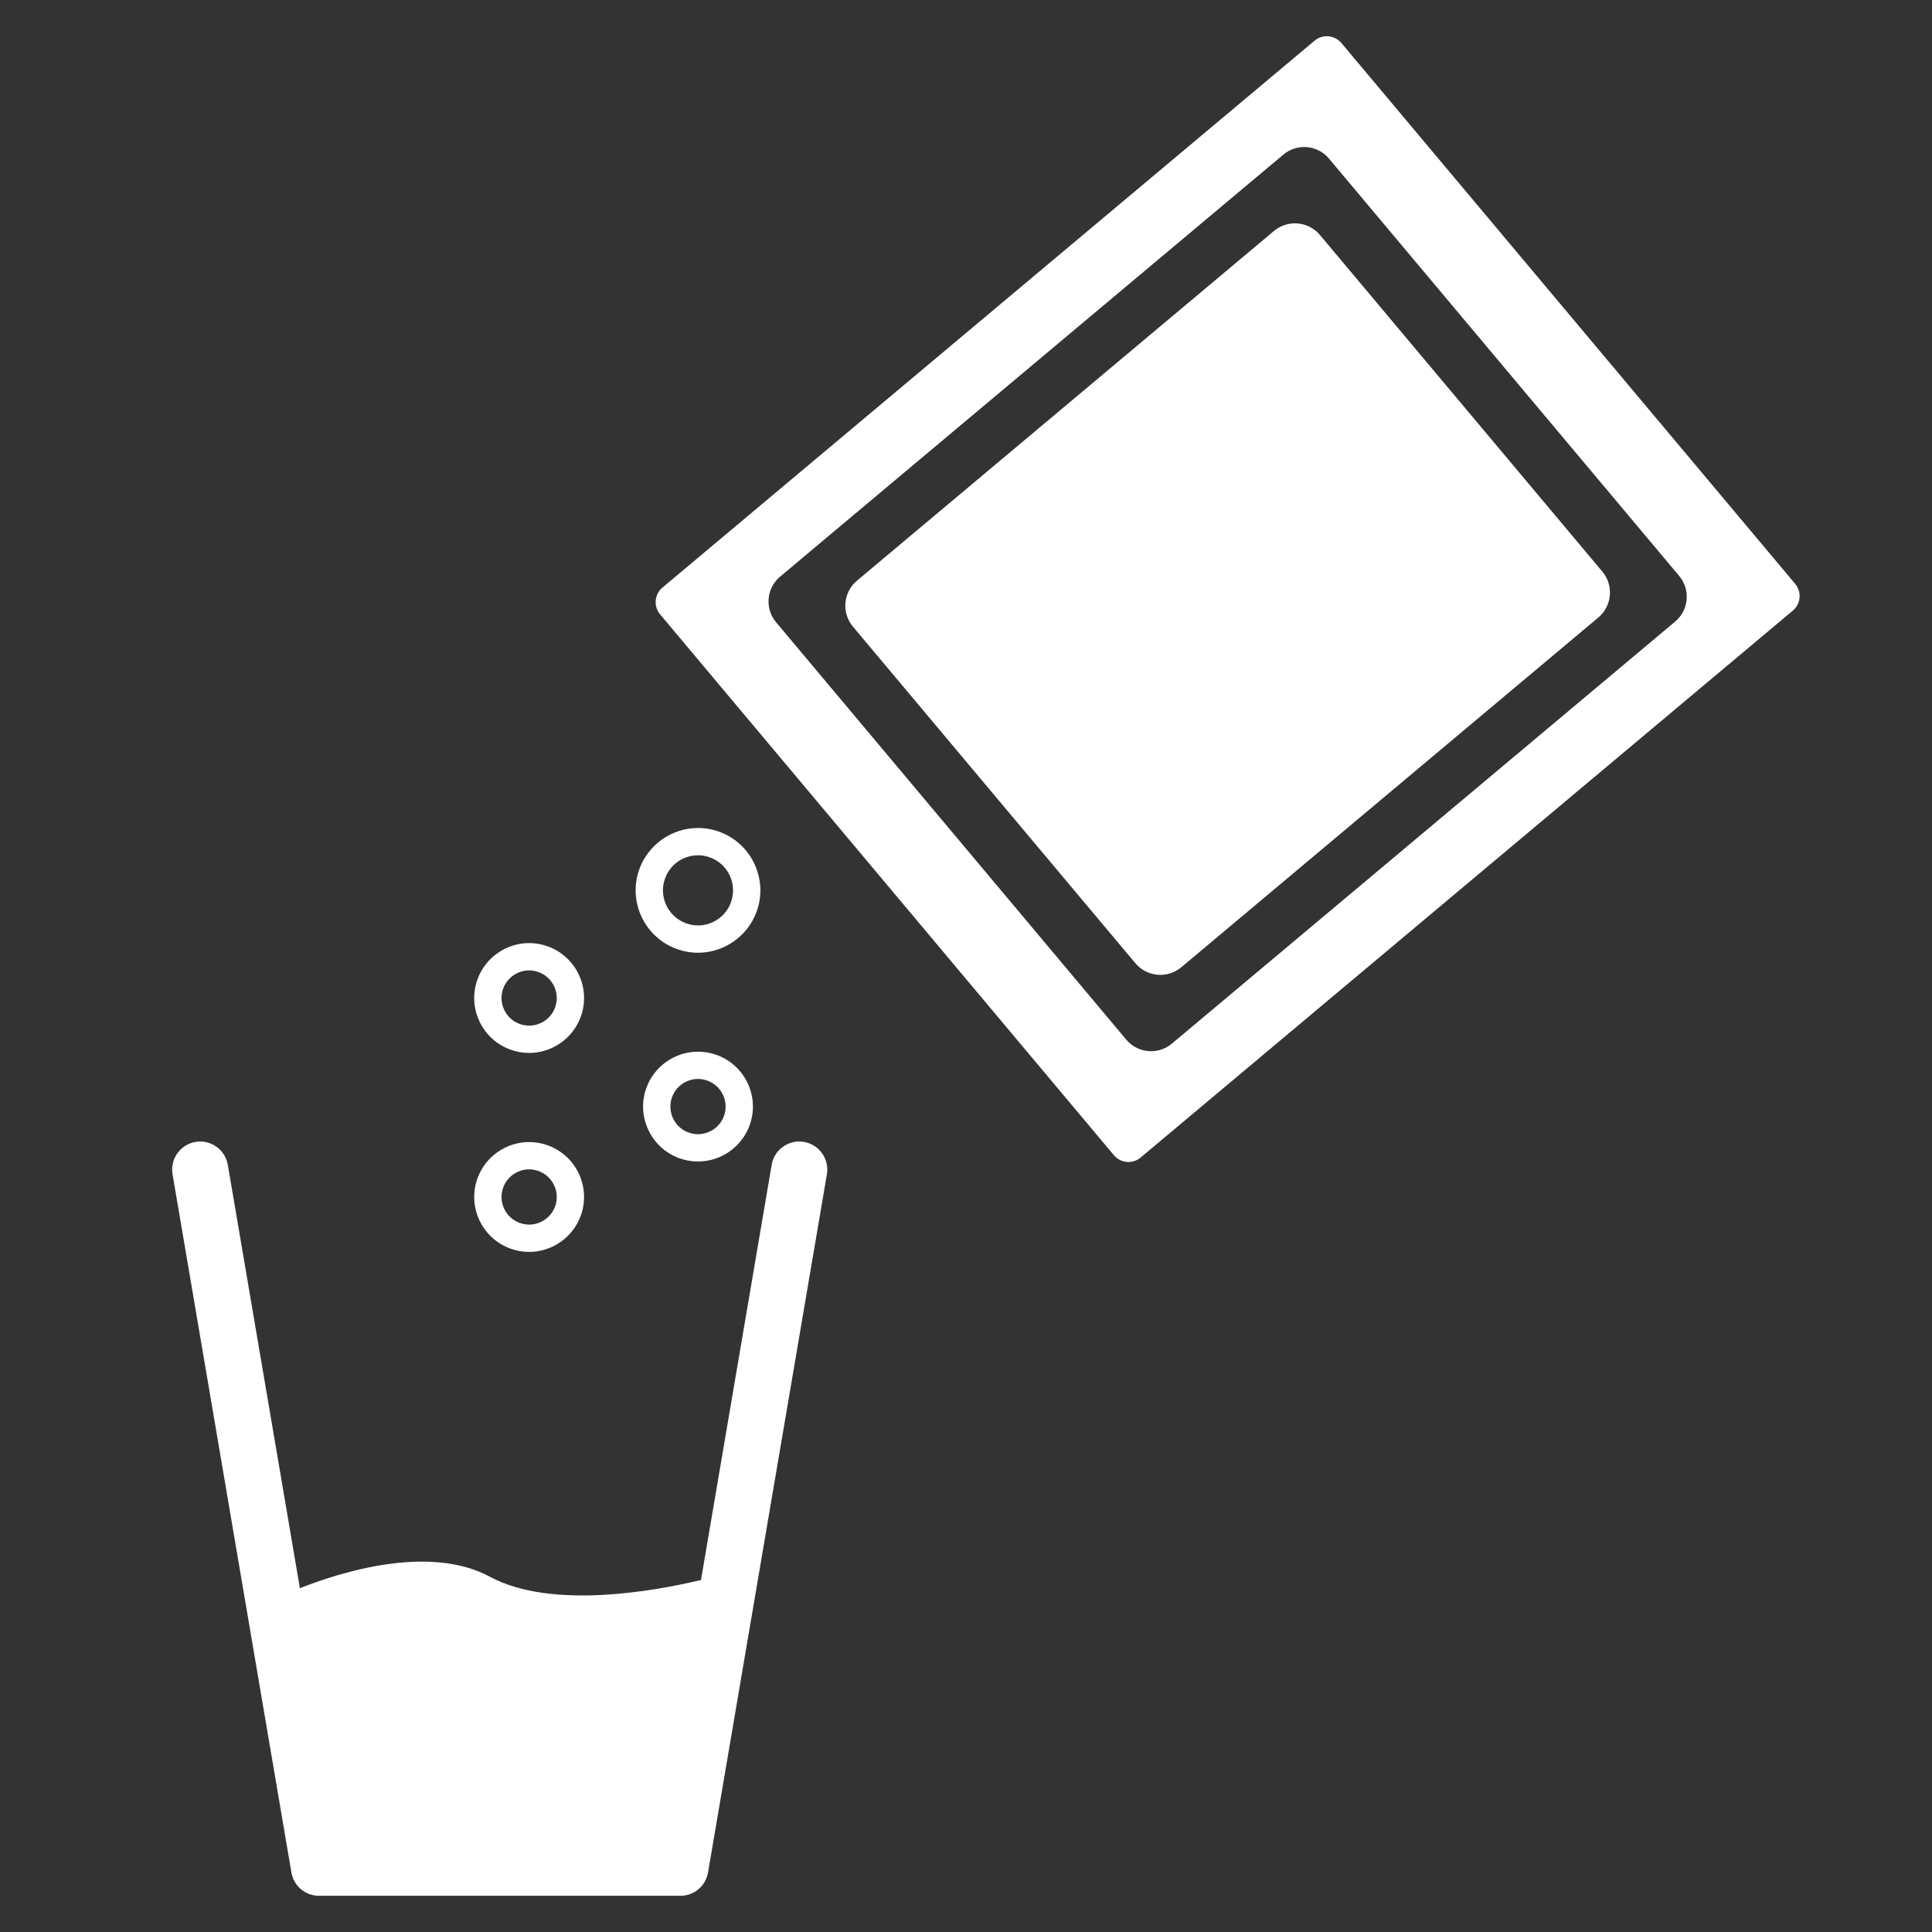 <svg width="58" height="58" viewBox="0 0 58 58" fill="none" xmlns="http://www.w3.org/2000/svg">
<rect x="0" y="0" width="58" height="58" fill="#333333" stroke="none"/>
<path d="M20.304 28.484C20.514 28.562 20.733 28.602 20.954 28.602C21.734 28.602 22.439 28.111 22.71 27.38C23.069 26.412 22.573 25.333 21.605 24.974C21.395 24.896 21.177 24.857 20.954 24.857C20.175 24.857 19.47 25.348 19.199 26.078C18.84 27.046 19.336 28.126 20.304 28.484ZM19.968 26.363C20.125 25.939 20.527 25.676 20.954 25.676C21.076 25.676 21.2 25.697 21.32 25.742C21.866 25.944 22.143 26.55 21.941 27.095C21.784 27.519 21.382 27.782 20.954 27.782C20.833 27.782 20.709 27.761 20.588 27.715C20.044 27.514 19.766 26.908 19.968 26.363Z" fill="white"/>
<path d="M15.312 31.506C15.496 31.575 15.689 31.61 15.885 31.61C16.571 31.61 17.193 31.177 17.431 30.534C17.747 29.681 17.311 28.732 16.458 28.415C16.274 28.347 16.081 28.312 15.885 28.312C15.199 28.312 14.578 28.744 14.339 29.388C14.186 29.801 14.203 30.248 14.387 30.648C14.57 31.049 14.899 31.353 15.312 31.506ZM15.108 29.673C15.232 29.339 15.549 29.132 15.885 29.132C15.981 29.132 16.078 29.149 16.173 29.184C16.602 29.343 16.822 29.82 16.663 30.249C16.538 30.583 16.222 30.79 15.885 30.79C15.79 30.79 15.693 30.773 15.597 30.738C15.168 30.579 14.949 30.102 15.108 29.673Z" fill="white"/>
<path d="M21.528 31.675C21.343 31.607 21.151 31.572 20.954 31.572C20.268 31.572 19.647 32.004 19.409 32.648C19.093 33.5 19.529 34.45 20.381 34.766C20.566 34.834 20.758 34.869 20.954 34.869C21.64 34.869 22.262 34.437 22.5 33.794C22.817 32.941 22.38 31.991 21.528 31.675ZM21.732 33.508C21.608 33.843 21.291 34.049 20.954 34.049C20.859 34.049 20.762 34.033 20.666 33.997C20.237 33.838 20.018 33.361 20.177 32.932C20.301 32.598 20.618 32.391 20.954 32.391C21.05 32.391 21.147 32.408 21.242 32.444C21.672 32.602 21.891 33.079 21.732 33.508Z" fill="white"/>
<path d="M16.458 34.389C16.274 34.32 16.081 34.285 15.885 34.285C15.199 34.285 14.577 34.718 14.339 35.361C14.023 36.214 14.459 37.163 15.312 37.48C15.496 37.548 15.689 37.583 15.885 37.583C16.571 37.583 17.192 37.151 17.431 36.507C17.747 35.655 17.311 34.705 16.458 34.389ZM16.663 36.222C16.539 36.556 16.222 36.763 15.885 36.763C15.79 36.763 15.693 36.746 15.598 36.711C15.168 36.552 14.949 36.075 15.108 35.646C15.232 35.312 15.549 35.105 15.885 35.105C15.981 35.105 16.078 35.122 16.173 35.157C16.602 35.316 16.822 35.793 16.663 36.222Z" fill="white"/>
<path d="M39.626 7.055C39.278 6.641 38.66 6.586 38.245 6.934L25.727 17.432C25.312 17.78 25.258 18.398 25.606 18.812L34.084 28.916C34.432 29.331 35.05 29.385 35.464 29.037L47.982 18.539C48.397 18.191 48.451 17.573 48.103 17.159L39.626 7.055Z" fill="white"/>
<path d="M53.892 17.527L40.27 1.292C40.067 1.05 39.706 1.018 39.465 1.221L19.888 17.639C19.646 17.841 19.614 18.202 19.817 18.444L33.439 34.679C33.642 34.921 34.003 34.953 34.244 34.749L53.821 18.332C54.063 18.13 54.095 17.769 53.892 17.527ZM50.291 18.659L35.18 31.331C34.975 31.503 34.719 31.576 34.472 31.554C34.224 31.533 33.984 31.417 33.812 31.212L23.298 18.68C22.954 18.27 23.008 17.656 23.418 17.312L38.529 4.64C38.939 4.296 39.553 4.35 39.896 4.76L50.411 17.291C50.755 17.702 50.701 18.315 50.291 18.659Z" fill="white"/>
<path d="M24.136 34.281C23.915 34.243 23.692 34.294 23.509 34.424C23.325 34.554 23.203 34.747 23.166 34.969L21.044 47.433C19.662 47.763 16.557 48.332 14.712 47.337C12.883 46.351 10.209 47.201 9.003 47.679L6.839 34.969C6.761 34.512 6.325 34.203 5.869 34.281C5.648 34.319 5.454 34.441 5.324 34.624C5.194 34.807 5.143 35.03 5.18 35.252L8.748 56.213C8.817 56.618 9.166 56.913 9.577 56.913H9.591H20.414H20.427C20.838 56.913 21.187 56.618 21.256 56.213L24.824 35.252C24.902 34.794 24.593 34.359 24.136 34.281Z" fill="white"/>
</svg>
